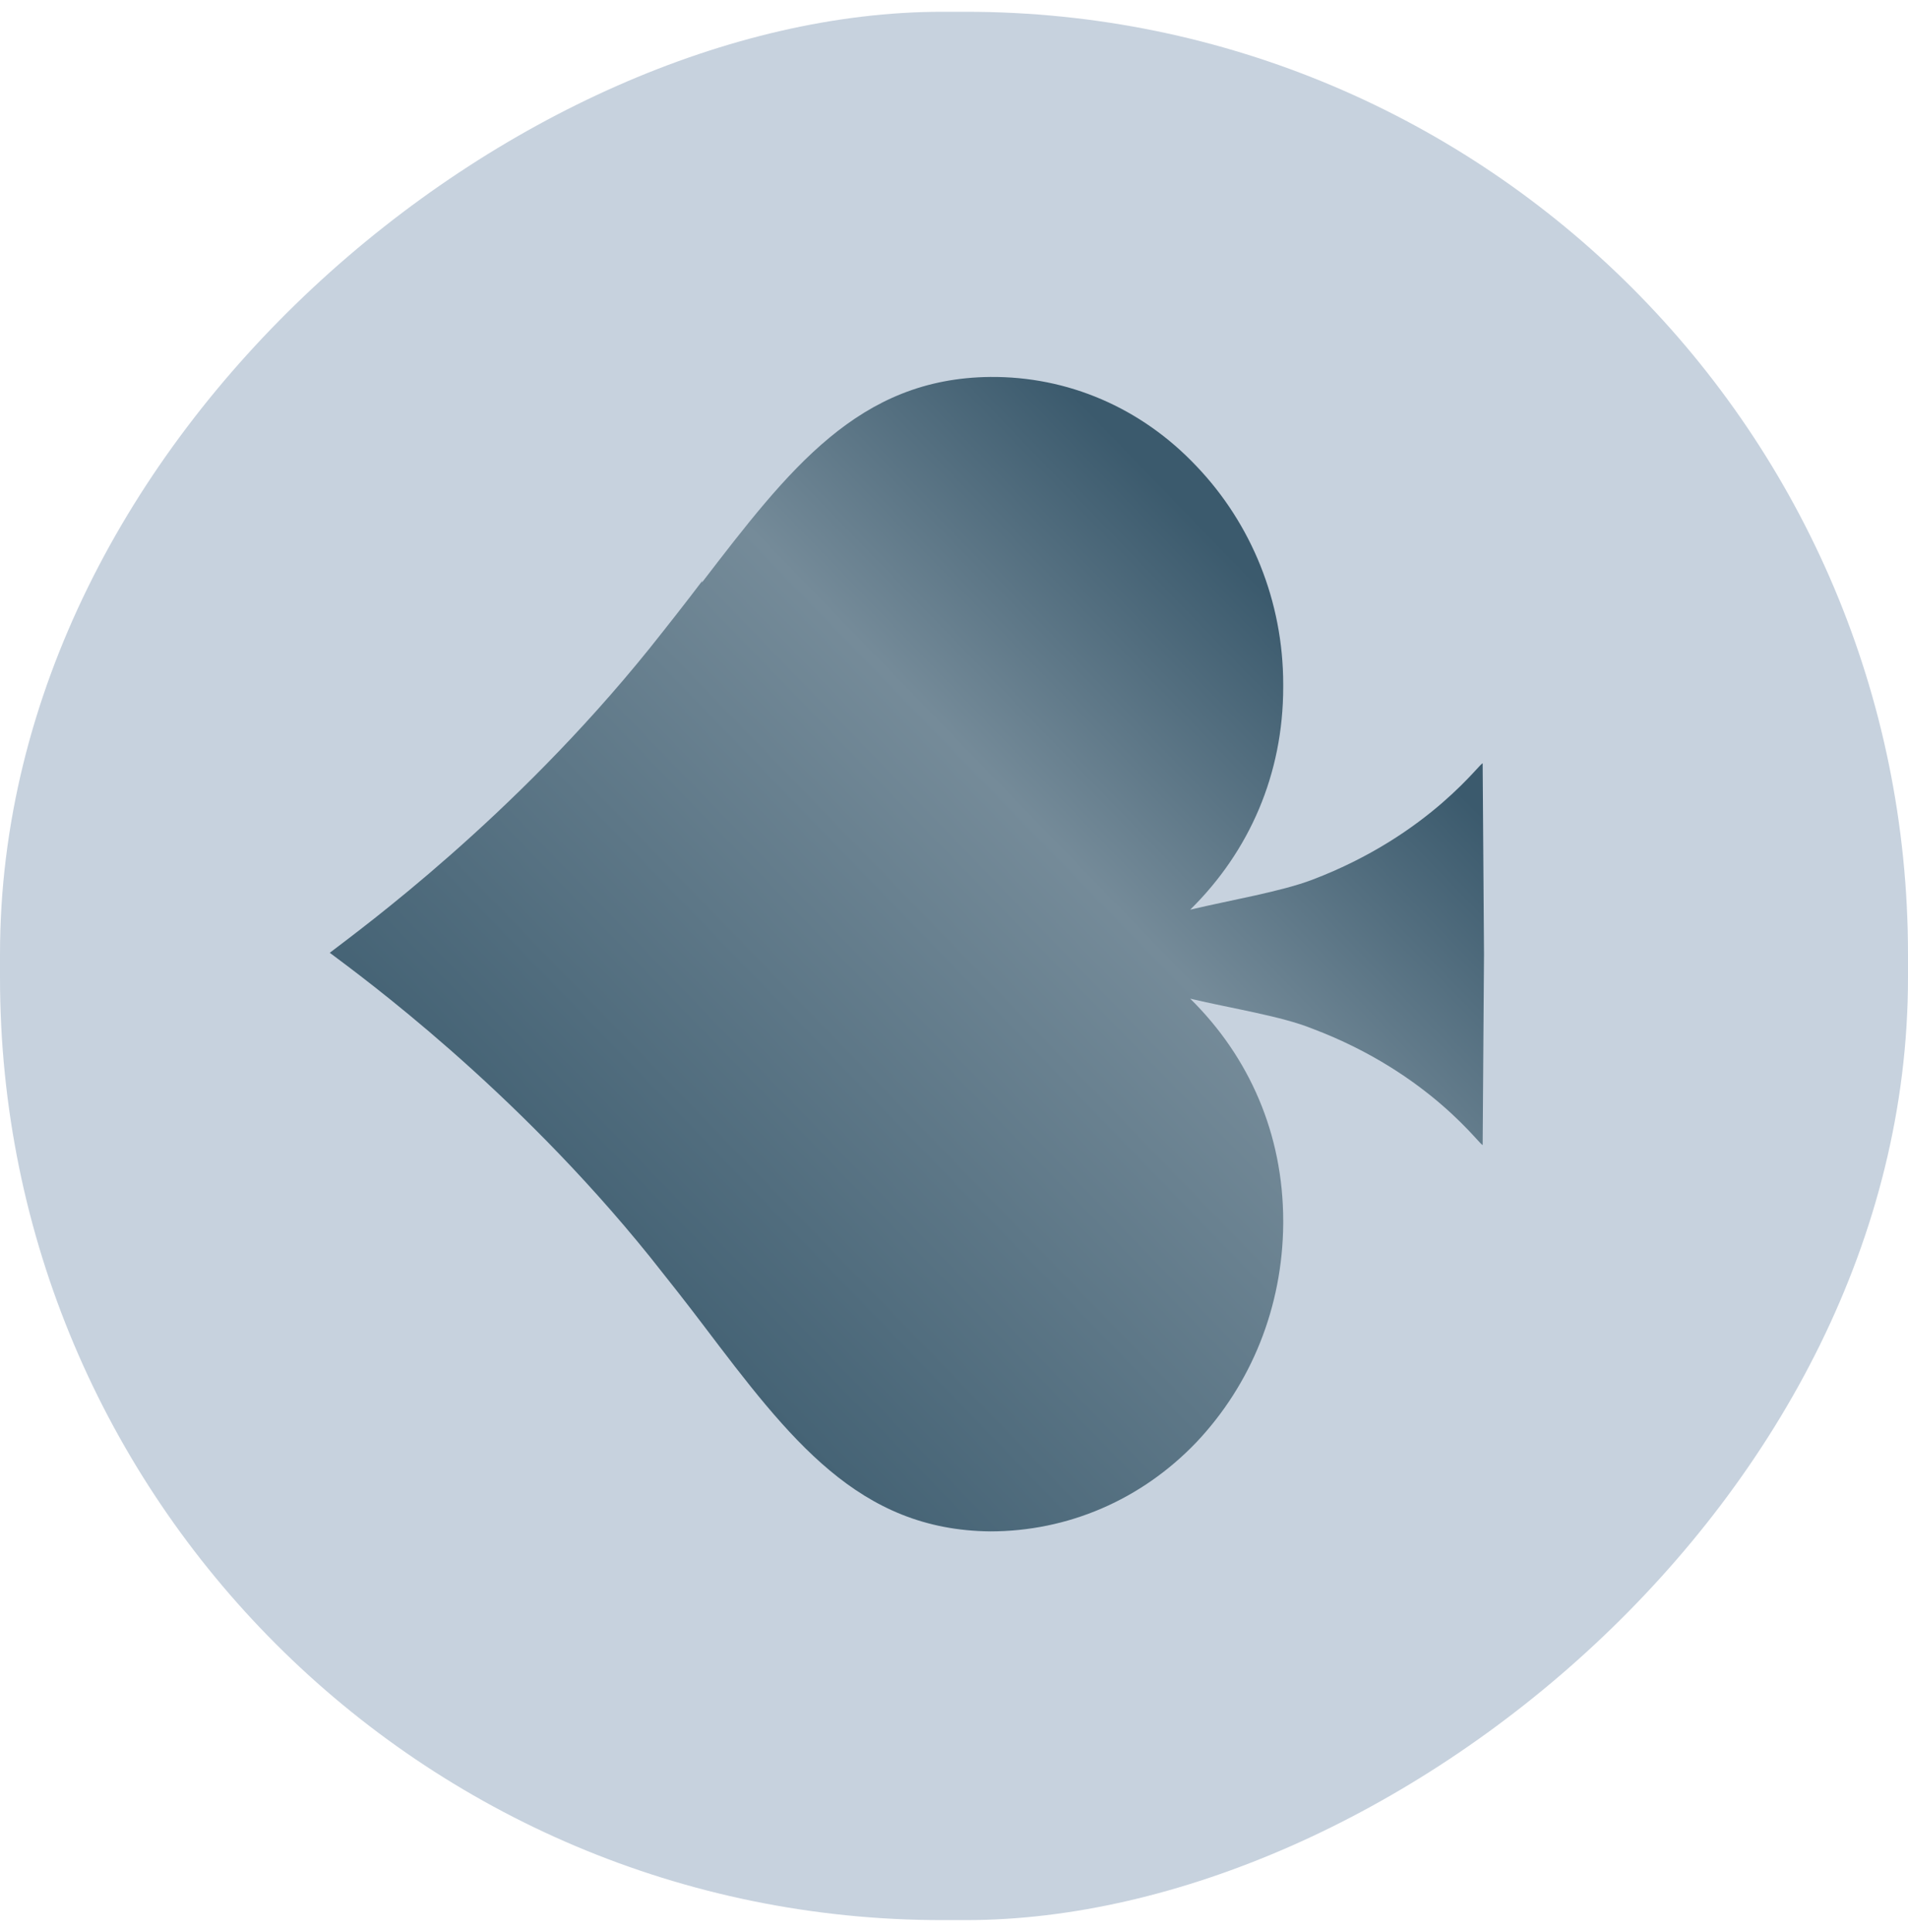 <svg width="81" height="82" viewBox="0 0 81 82" fill="none" xmlns="http://www.w3.org/2000/svg">
<g clip-path="url(#clip0_637_59039)">
<rect x="-14.295" y="-17.909" width="101.647" height="117.818" fill="#C7D2DE"/>
<path d="M29.818 24.649C29.103 25.594 28.36 26.538 27.559 27.542C21.752 34.744 15.344 39.408 14 40.441C15.373 41.474 21.78 46.138 27.587 53.34C28.388 54.344 29.132 55.289 29.847 56.233C33.537 61.104 36.455 64.941 42.033 65C45.322 65 48.44 63.672 50.786 61.222C53.131 58.742 54.447 55.466 54.476 51.953L54.476 51.835C54.476 48.145 53.045 44.869 50.528 42.389C52.273 42.803 54.39 43.127 55.706 43.659C60.797 45.577 62.943 48.795 62.943 48.588C62.943 48.588 62.971 44.426 63 40.5C62.971 36.604 62.943 32.412 62.943 32.412C62.943 32.206 60.769 35.423 55.706 37.342C54.39 37.844 52.273 38.198 50.528 38.611C53.045 36.132 54.476 32.855 54.476 29.165L54.476 29.047C54.476 25.535 53.131 22.229 50.786 19.779C48.44 17.299 45.322 15.971 42.033 16C36.455 16.059 33.508 19.897 29.79 24.738L29.818 24.649Z" fill="url(#paint0_linear_637_59039)"/>
</g>
<defs>
<linearGradient id="paint0_linear_637_59039" x1="28.074" y1="55.171" x2="57.518" y2="26.637" gradientUnits="userSpaceOnUse">
<stop stop-color="#456375"/>
<stop offset="0.62" stop-color="#758B99"/>
<stop offset="0.96" stop-color="#3B5A6D"/>
</linearGradient>
<clipPath id="clip0_637_59039">
<rect x="81" y="0.5" width="81" height="81" rx="40" transform="rotate(90 81 0.5)" fill="white"/>
</clipPath>
</defs>
</svg>
